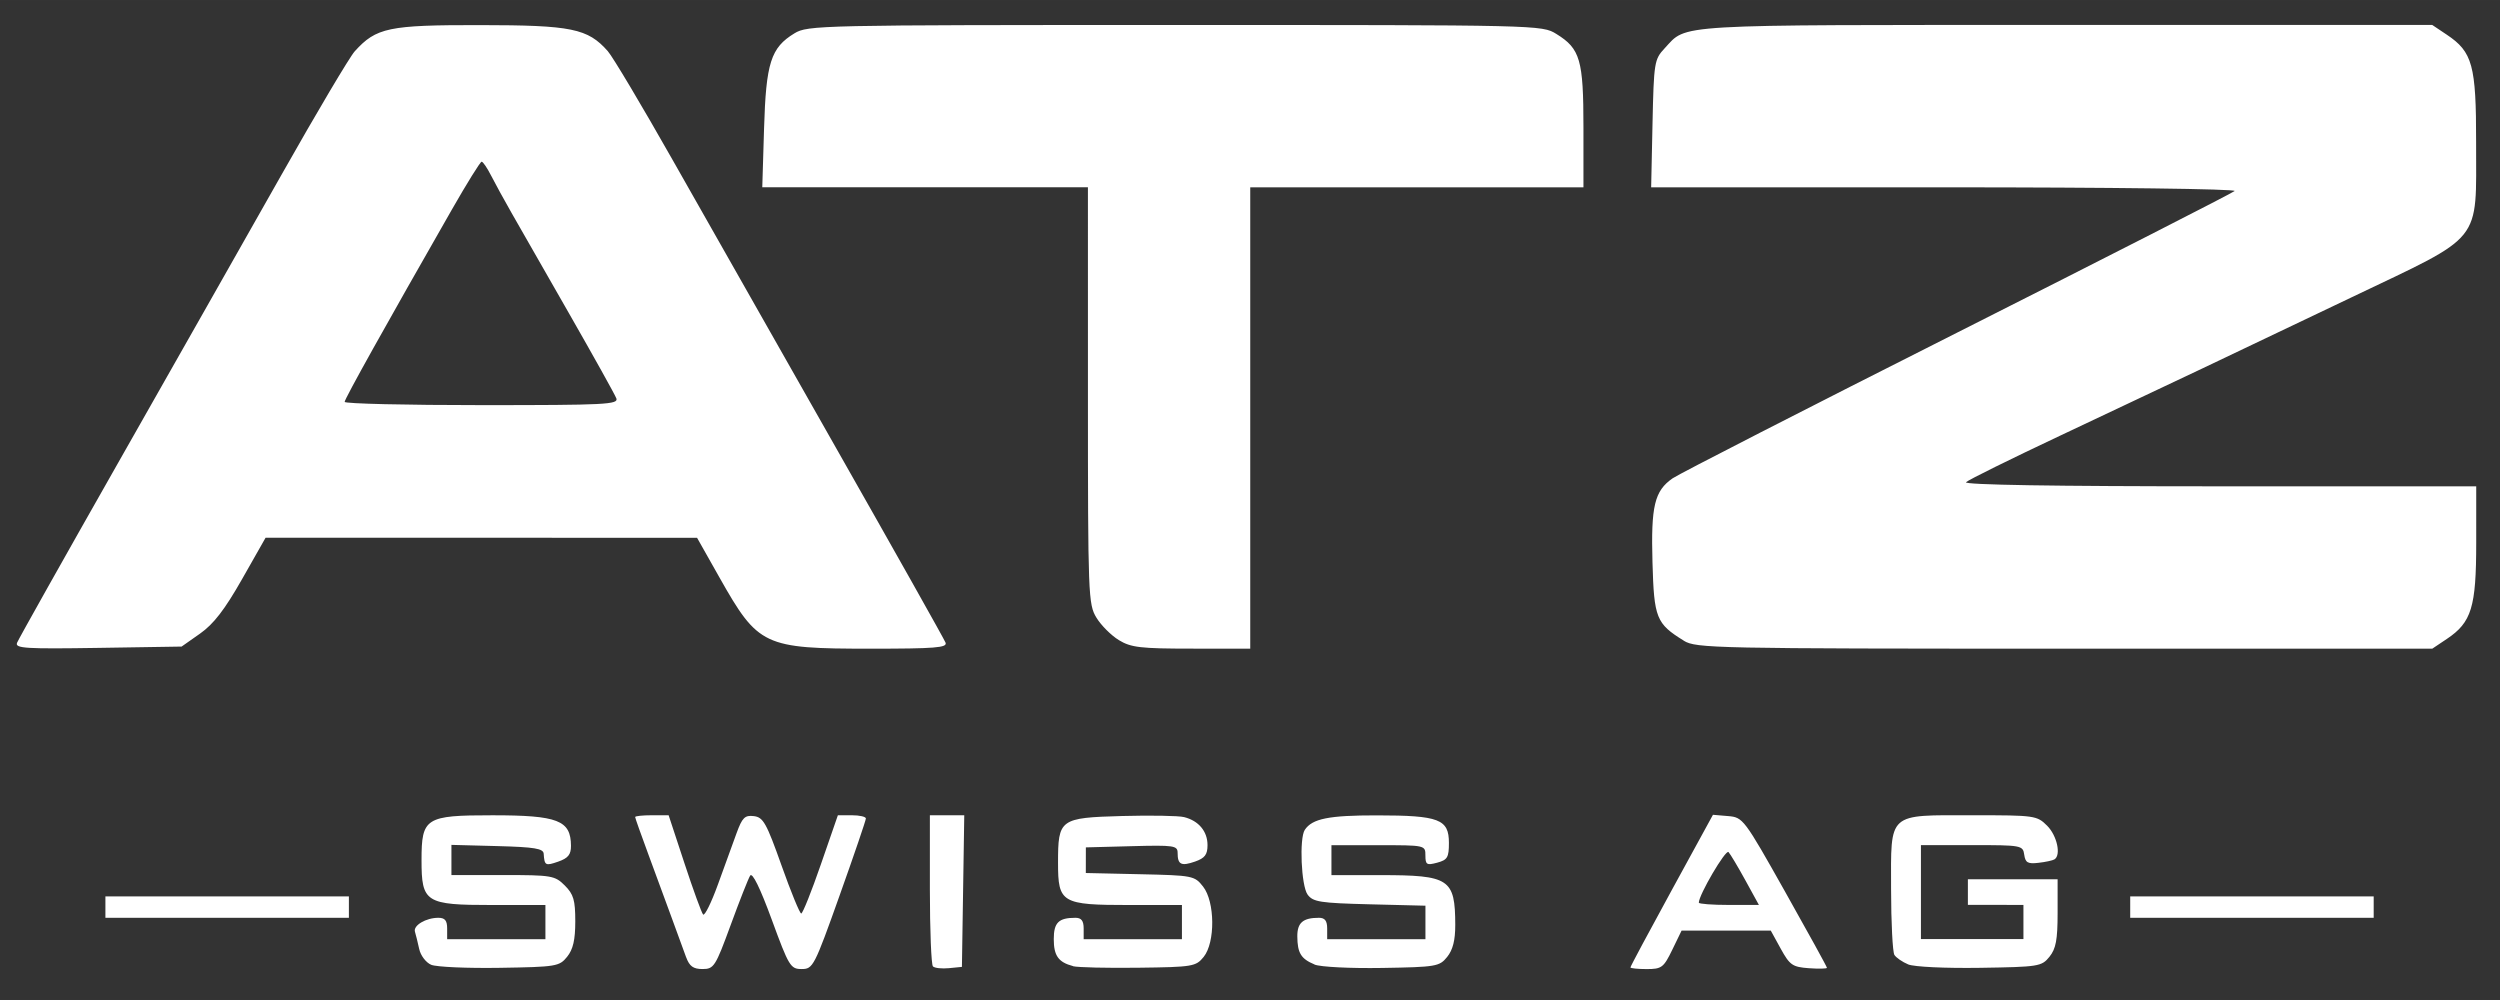 <?xml version="1.0" encoding="UTF-8" standalone="no"?>
<!-- Created with Inkscape (http://www.inkscape.org/) -->

<svg
   xmlns:dc="http://purl.org/dc/elements/1.1/"
   xmlns:cc="http://creativecommons.org/ns#"
   xmlns:rdf="http://www.w3.org/1999/02/22-rdf-syntax-ns#"
   xmlns:svg="http://www.w3.org/2000/svg"
   xmlns="http://www.w3.org/2000/svg"
   xmlns:sodipodi="http://sodipodi.sourceforge.net/DTD/sodipodi-0.dtd"
   xmlns:inkscape="http://www.inkscape.org/namespaces/inkscape"
   width="250"
   height="100"
   viewBox="0 0 66.146 26.458"
   version="1.1"
   id="svg8"
   inkscape:version="0.92.4 (5da689c313, 2019-01-14)"
   sodipodi:docname="ahg-w.svg">
  <rect x="0" y="0" width="66.146" height="26.458" fill="#333333" stroke="none"/>
  <title
     id="title867">ATZ</title>
  <defs
     id="defs2" />
  <sodipodi:namedview
     id="base"
     pagecolor="#ffffff"
     bordercolor="#666666"
     borderopacity="1.0"
     inkscape:pageopacity="0.0"
     inkscape:pageshadow="2"
     inkscape:zoom="1.979899"
     inkscape:cx="141.68193"
     inkscape:cy="128.47527"
     inkscape:document-units="mm"
     inkscape:current-layer="layer1"
     showgrid="true"
     units="px"
     inkscape:window-width="1920"
     inkscape:window-height="1051"
     inkscape:window-x="-9"
     inkscape:window-y="1191"
     inkscape:window-maximized="1">
    <inkscape:grid
       type="xygrid"
       id="grid869" />
  </sodipodi:namedview>
  <g
     inkscape:label="Layer 1"
     inkscape:groupmode="layer"
     id="layer1"
     transform="translate(0,-270.542)">
    <path
       style="fill:#ffffff;stroke-width:0.113"
       d="m 11.411,296.07 c -0.14,-0.059 -0.282,-0.245 -0.32,-0.421 -0.038,-0.174 -0.089,-0.379 -0.112,-0.455 -0.051,-0.166 0.291,-0.369 0.619,-0.369 0.174,0 0.233,0.072 0.233,0.283 v 0.283 h 1.3 1.3 v -0.452 -0.452 H 13.018 c -1.761,0 -1.865,-0.066 -1.865,-1.187 0,-1.122 0.102,-1.187 1.872,-1.187 1.739,0 2.078,0.132 2.082,0.808 0.001,0.232 -0.075,0.326 -0.337,0.418 -0.34,0.118 -0.364,0.105 -0.385,-0.209 -0.009,-0.137 -0.242,-0.176 -1.226,-0.202 l -1.215,-0.032 v 0.399 0.399 h 1.361 c 1.295,0 1.375,0.014 1.639,0.277 0.232,0.232 0.277,0.387 0.277,0.948 0,0.492 -0.058,0.742 -0.216,0.938 -0.206,0.255 -0.287,0.268 -1.78,0.292 -0.86,0.014 -1.677,-0.022 -1.815,-0.08 z m 6.743,-0.2 c -0.063,-0.171 -0.235,-0.641 -0.382,-1.045 -0.147,-0.404 -0.425,-1.159 -0.617,-1.677 -0.192,-0.518 -0.35,-0.963 -0.35,-0.989 0,-0.026 0.199,-0.047 0.443,-0.047 h 0.443 l 0.419,1.272 c 0.23,0.699 0.452,1.309 0.493,1.354 0.041,0.045 0.217,-0.311 0.391,-0.791 0.174,-0.481 0.397,-1.093 0.494,-1.36 0.151,-0.414 0.219,-0.481 0.458,-0.452 0.248,0.03 0.333,0.182 0.732,1.306 0.248,0.699 0.483,1.271 0.521,1.271 0.039,-3e-5 0.273,-0.585 0.52,-1.3 l 0.45,-1.3 h 0.37 c 0.203,0 0.37,0.038 0.371,0.085 5.54e-4,0.047 -0.312,0.962 -0.694,2.034 -0.671,1.884 -0.705,1.95 -1.006,1.95 -0.294,0 -0.338,-0.072 -0.791,-1.309 -0.308,-0.839 -0.513,-1.257 -0.571,-1.163 -0.05,0.08 -0.282,0.67 -0.516,1.309 -0.403,1.099 -0.443,1.163 -0.744,1.163 -0.244,0 -0.345,-0.072 -0.433,-0.311 z m 6.53,0.241 c -0.044,-0.044 -0.081,-0.962 -0.081,-2.04 v -1.959 h 0.455 0.455 l -0.031,2.006 -0.031,2.006 -0.343,0.034 c -0.189,0.018 -0.379,-0.002 -0.424,-0.047 z m 3.706,-0.008 c -0.387,-0.102 -0.509,-0.274 -0.509,-0.715 0,-0.437 0.129,-0.563 0.574,-0.563 0.156,0 0.217,0.079 0.217,0.283 v 0.283 h 1.3 1.3 v -0.452 -0.452 h -1.388 c -1.798,0 -1.89,-0.054 -1.89,-1.115 0,-1.161 0.045,-1.194 1.696,-1.24 0.757,-0.021 1.495,-0.008 1.64,0.029 0.386,0.097 0.619,0.377 0.619,0.741 0,0.252 -0.07,0.344 -0.329,0.435 -0.367,0.128 -0.462,0.081 -0.462,-0.228 0,-0.195 -0.093,-0.209 -1.214,-0.179 l -1.214,0.032 -5.55e-4,0.339 -5.55e-4,0.339 1.435,0.032 c 1.395,0.031 1.442,0.04 1.667,0.326 0.317,0.402 0.326,1.479 0.016,1.862 -0.206,0.254 -0.287,0.268 -1.724,0.286 -0.829,0.011 -1.61,-0.008 -1.734,-0.04 z m 6.389,-0.044 c -0.357,-0.148 -0.451,-0.302 -0.454,-0.742 -0.002,-0.362 0.149,-0.492 0.573,-0.492 0.156,0 0.217,0.079 0.217,0.283 v 0.283 h 1.3 1.3 v -0.443 -0.443 l -1.479,-0.037 c -1.308,-0.033 -1.497,-0.062 -1.639,-0.257 -0.169,-0.231 -0.223,-1.49 -0.074,-1.713 0.198,-0.297 0.633,-0.384 1.912,-0.383 1.644,0.002 1.901,0.101 1.901,0.728 0,0.385 -0.039,0.451 -0.311,0.524 -0.276,0.074 -0.311,0.053 -0.311,-0.19 0,-0.272 -0.004,-0.273 -1.243,-0.273 h -1.243 v 0.396 0.396 h 1.294 c 1.833,0 1.978,0.096 1.982,1.316 0.001,0.405 -0.064,0.662 -0.214,0.848 -0.205,0.254 -0.29,0.268 -1.724,0.292 -0.837,0.014 -1.632,-0.026 -1.787,-0.09 z m 8.361,0.076 c 0,-0.025 0.491,-0.943 1.091,-2.04 l 1.091,-1.995 0.401,0.034 c 0.394,0.033 0.422,0.07 1.508,2.001 0.609,1.082 1.107,1.987 1.107,2.013 0,0.025 -0.215,0.03 -0.479,0.011 -0.433,-0.032 -0.504,-0.081 -0.743,-0.515 l -0.264,-0.48 h -1.18 -1.18 l -0.247,0.509 c -0.228,0.47 -0.28,0.509 -0.677,0.509 -0.236,0 -0.43,-0.02 -0.43,-0.045 z m 3.041,-2.3 c -0.196,-0.357 -0.397,-0.694 -0.447,-0.749 -0.074,-0.08 -0.786,1.133 -0.786,1.339 0,0.033 0.358,0.06 0.795,0.06 h 0.795 z m 4.308,2.224 c -0.154,-0.064 -0.318,-0.177 -0.366,-0.251 -0.047,-0.075 -0.087,-0.858 -0.088,-1.74 -0.002,-2.057 -0.114,-1.956 2.176,-1.956 1.628,0 1.683,0.008 1.953,0.277 0.263,0.263 0.375,0.78 0.193,0.891 -0.047,0.029 -0.237,0.07 -0.424,0.091 -0.28,0.033 -0.345,-0.004 -0.375,-0.215 -0.035,-0.247 -0.072,-0.254 -1.385,-0.254 h -1.348 v 1.243 1.243 h 1.356 1.356 v -0.452 -0.452 H 52.802 52.067 v -0.339 -0.339 h 1.187 1.187 v 0.892 c 0,0.709 -0.044,0.946 -0.216,1.159 -0.207,0.256 -0.284,0.268 -1.837,0.292 -0.912,0.014 -1.743,-0.025 -1.9,-0.09 z M 2.789,294.542 v -0.283 h 3.221 3.221 v 0.283 0.283 H 6.01 2.789 Z m 53.573,0 v -0.283 h 3.221 3.221 v 0.283 0.283 h -3.221 -3.221 z m -55.913,-6.989 c 0.035,-0.091 1.244,-2.243 2.686,-4.782 1.443,-2.539 3.385,-5.965 4.317,-7.612 0.931,-1.647 1.802,-3.115 1.934,-3.26 0.569,-0.628 0.894,-0.696 3.316,-0.693 2.426,0.002 2.848,0.089 3.379,0.689 0.131,0.148 0.9,1.439 1.71,2.869 0.809,1.43 2.753,4.855 4.319,7.611 1.566,2.757 2.875,5.083 2.908,5.171 0.051,0.133 -0.274,0.159 -1.989,0.159 -2.823,0 -2.968,-0.069 -3.992,-1.882 l -0.594,-1.052 -5.708,-10e-4 -5.708,-0.001 -0.623,1.097 c -0.458,0.806 -0.752,1.188 -1.111,1.44 l -0.488,0.343 -2.209,0.035 c -1.901,0.03 -2.2,0.012 -2.146,-0.13 z M 16.306,281.079 c -0.038,-0.1 -0.598,-1.105 -1.243,-2.232 -0.645,-1.127 -1.333,-2.33 -1.528,-2.672 -0.195,-0.342 -0.439,-0.787 -0.542,-0.989 -0.103,-0.202 -0.215,-0.367 -0.25,-0.366 -0.035,7.8e-4 -0.391,0.573 -0.79,1.272 -1.753,3.065 -2.834,5.003 -2.834,5.083 0,0.048 1.633,0.086 3.629,0.086 3.292,0 3.622,-0.017 3.559,-0.182 z m 13.297,6.399 c -0.203,-0.124 -0.469,-0.39 -0.593,-0.593 -0.216,-0.354 -0.225,-0.58 -0.225,-5.878 l -4.23e-4,-5.51 h -4.308 -4.308 l 0.047,-1.554 c 0.052,-1.741 0.179,-2.139 0.804,-2.519 0.351,-0.214 0.641,-0.221 10.069,-0.221 9.659,-4.2e-4 9.709,7.8e-4 10.09,0.237 0.632,0.39 0.717,0.685 0.717,2.47 v 1.588 h -4.408 -4.408 v 6.103 6.103 l -1.554,-4.3e-4 c -1.351,-3.4e-4 -1.602,-0.03 -1.922,-0.225 z m 14.948,0.015 c -0.73,-0.451 -0.788,-0.595 -0.829,-2.071 -0.042,-1.494 0.053,-1.891 0.533,-2.225 0.163,-0.114 3.551,-1.848 7.529,-3.855 3.978,-2.007 7.282,-3.693 7.341,-3.746 0.061,-0.055 -3.28,-0.098 -7.665,-0.098 h -7.773 l 0.036,-1.687 c 0.035,-1.619 0.048,-1.699 0.319,-1.989 0.609,-0.651 0.075,-0.62 10.602,-0.62 h 9.709 l 0.384,0.257 c 0.683,0.456 0.78,0.81 0.777,2.852 -0.004,2.701 0.226,2.415 -3.287,4.094 -3.397,1.623 -4.568,2.179 -7.728,3.668 -1.304,0.615 -2.421,1.167 -2.481,1.227 -0.07,0.07 2.319,0.109 6.695,0.109 H 65.517 l -2.28e-4,1.498 c -2.25e-4,1.702 -0.123,2.102 -0.779,2.541 l -0.384,0.257 -9.732,-4.3e-4 c -9.277,-4.2e-4 -9.747,-0.01 -10.071,-0.21 z"
       id="path865"
       inkscape:connector-curvature="0" />
  </g>
</svg>
